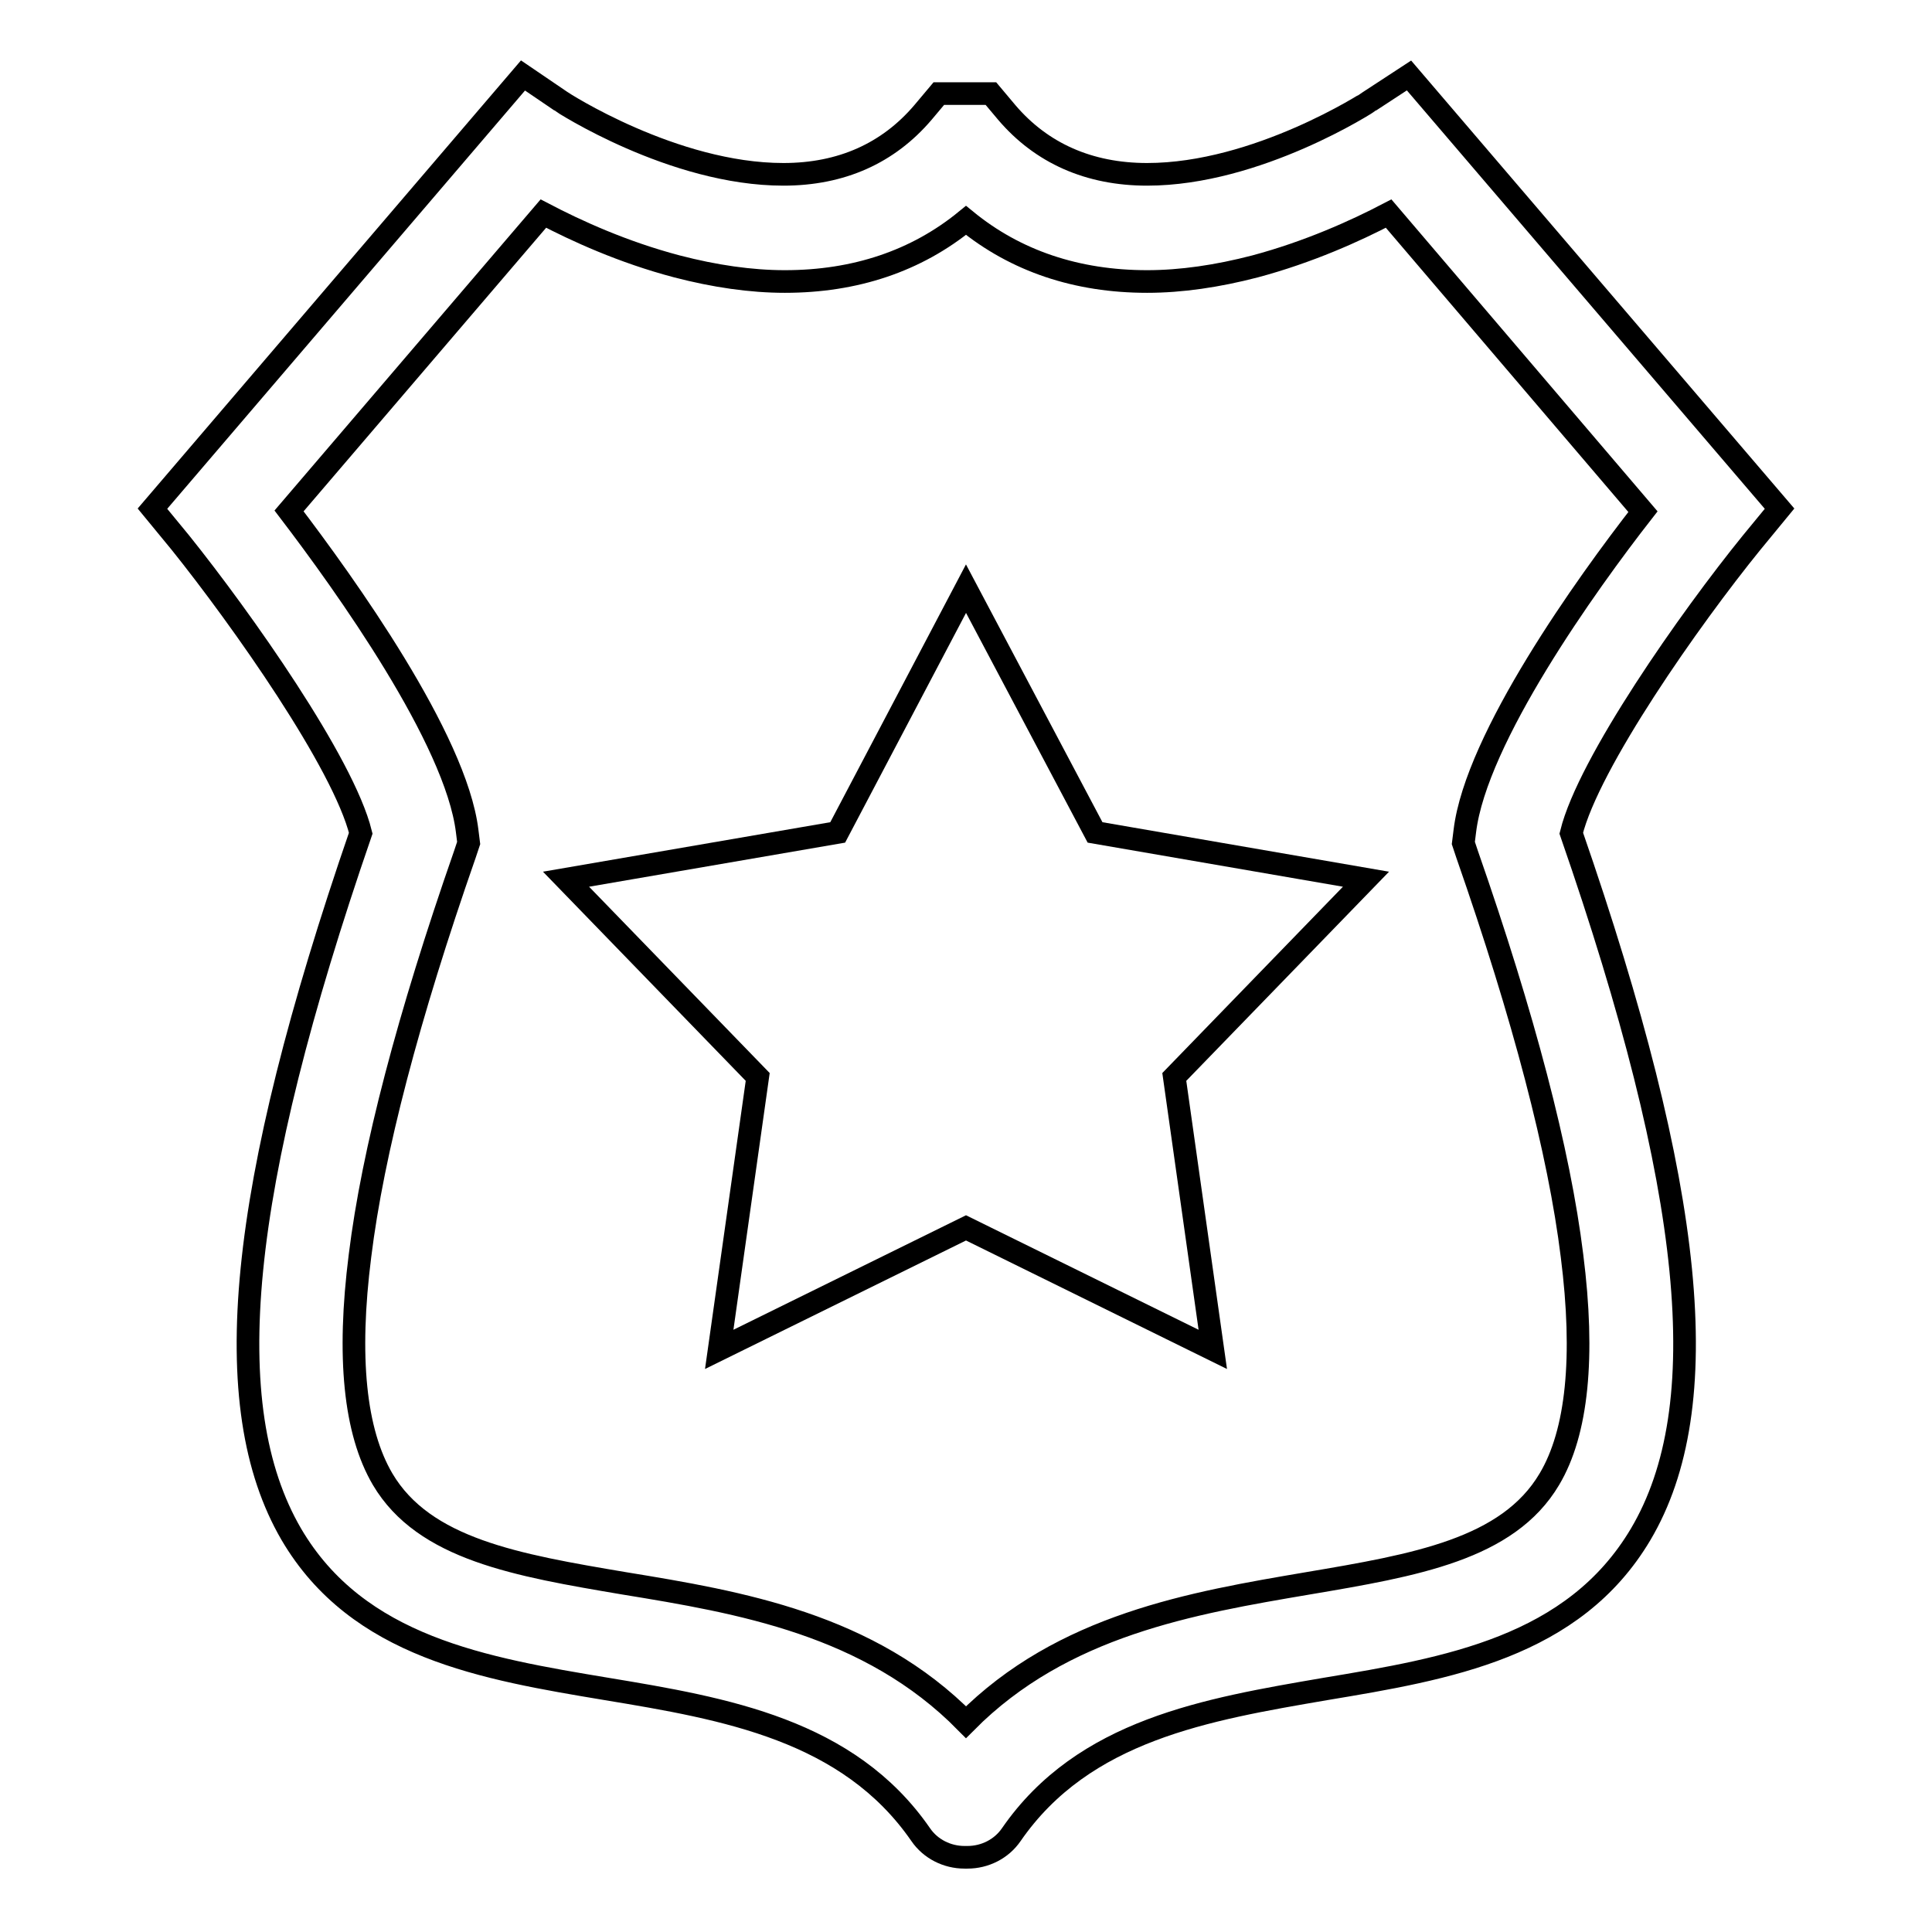 <?xml version="1.0" encoding="utf-8"?>
<!-- Svg Vector Icons : http://www.onlinewebfonts.com/icon -->
<!DOCTYPE svg PUBLIC "-//W3C//DTD SVG 1.1//EN" "http://www.w3.org/Graphics/SVG/1.1/DTD/svg11.dtd">
<svg version="1.1" xmlns="http://www.w3.org/2000/svg" xmlns:xlink="http://www.w3.org/1999/xlink" x="0px" y="0px" viewBox="0 0 256 256" enable-background="new 0 0 256 256" xml:space="preserve">
<g><g><g><g><path stroke-width="3" fill-opacity="0" stroke="#000000"  d="M235.8,67.4L186.7,10l-5.2,3.4c-0.1,0.1-14.9,9.7-29.5,9.7c-7.7,0-14-2.8-18.6-8.2l-2.1-2.5h-6.9l-2.1,2.5c-4.6,5.4-10.8,8.2-18.5,8.2c-14.6,0-29.4-9.6-29.5-9.7L69.3,10L20.2,67.4l3.7,4.5C32,82,45.5,101.1,47.8,110.4c-16.3,47.3-19.1,75.9-9.2,92.9c8.8,15,25.6,17.8,41.8,20.5c15.7,2.6,32,5.4,41.6,19.3c1.3,1.9,3.5,3,5.8,3c0.1,0,0.2,0,0.2,0s0.2,0,0.2,0c2.3,0,4.5-1.1,5.8-3c9.6-13.9,25.9-16.6,41.6-19.3c16.2-2.7,32.9-5.5,41.8-20.5c10-16.9,7.2-45.6-9.2-92.9c2.3-9.3,15.7-28.4,23.9-38.5L235.8,67.4z M194.1,110.1l-0.2,1.6l0.5,1.5c7.5,21.5,12.2,39.4,13.9,53.2c1.7,13.4,0.7,23.4-3,29.6c-5.5,9.3-17.8,11.4-32,13.8c-15.3,2.6-32.5,5.5-45.3,18.4c-12.8-13-30-15.9-45.3-18.4c-14.2-2.4-26.5-4.5-32-13.8c-3.7-6.3-4.7-16.2-3-29.6c1.7-13.8,6.4-31.7,13.9-53.2l0.5-1.5l-0.2-1.6c-1.5-12.2-16.2-32.7-23.6-42.4l33.7-39.4c4.4,2.3,10.5,5.1,17.7,7c5,1.3,9.8,2,14.3,2c9.3,0,17.4-2.7,24-8.1c6.6,5.4,14.7,8.1,24,8.1c4.5,0,9.3-0.7,14.3-2c7.1-1.9,13.3-4.7,17.7-7l33.7,39.5C210.2,77.4,195.6,97.8,194.1,110.1z"/><path stroke-width="3" fill-opacity="0" stroke="#000000"  d="M128 78L111 110.3 75 116.5 100.4 142.7 95.3 178.8 128 162.7 160.7 178.8 155.6 142.7 181 116.5 145.1 110.3 z"/></g></g><g></g><g></g><g></g><g></g><g></g><g></g><g></g><g></g><g></g><g></g><g></g><g></g><g></g><g></g><g></g></g></g>
</svg>